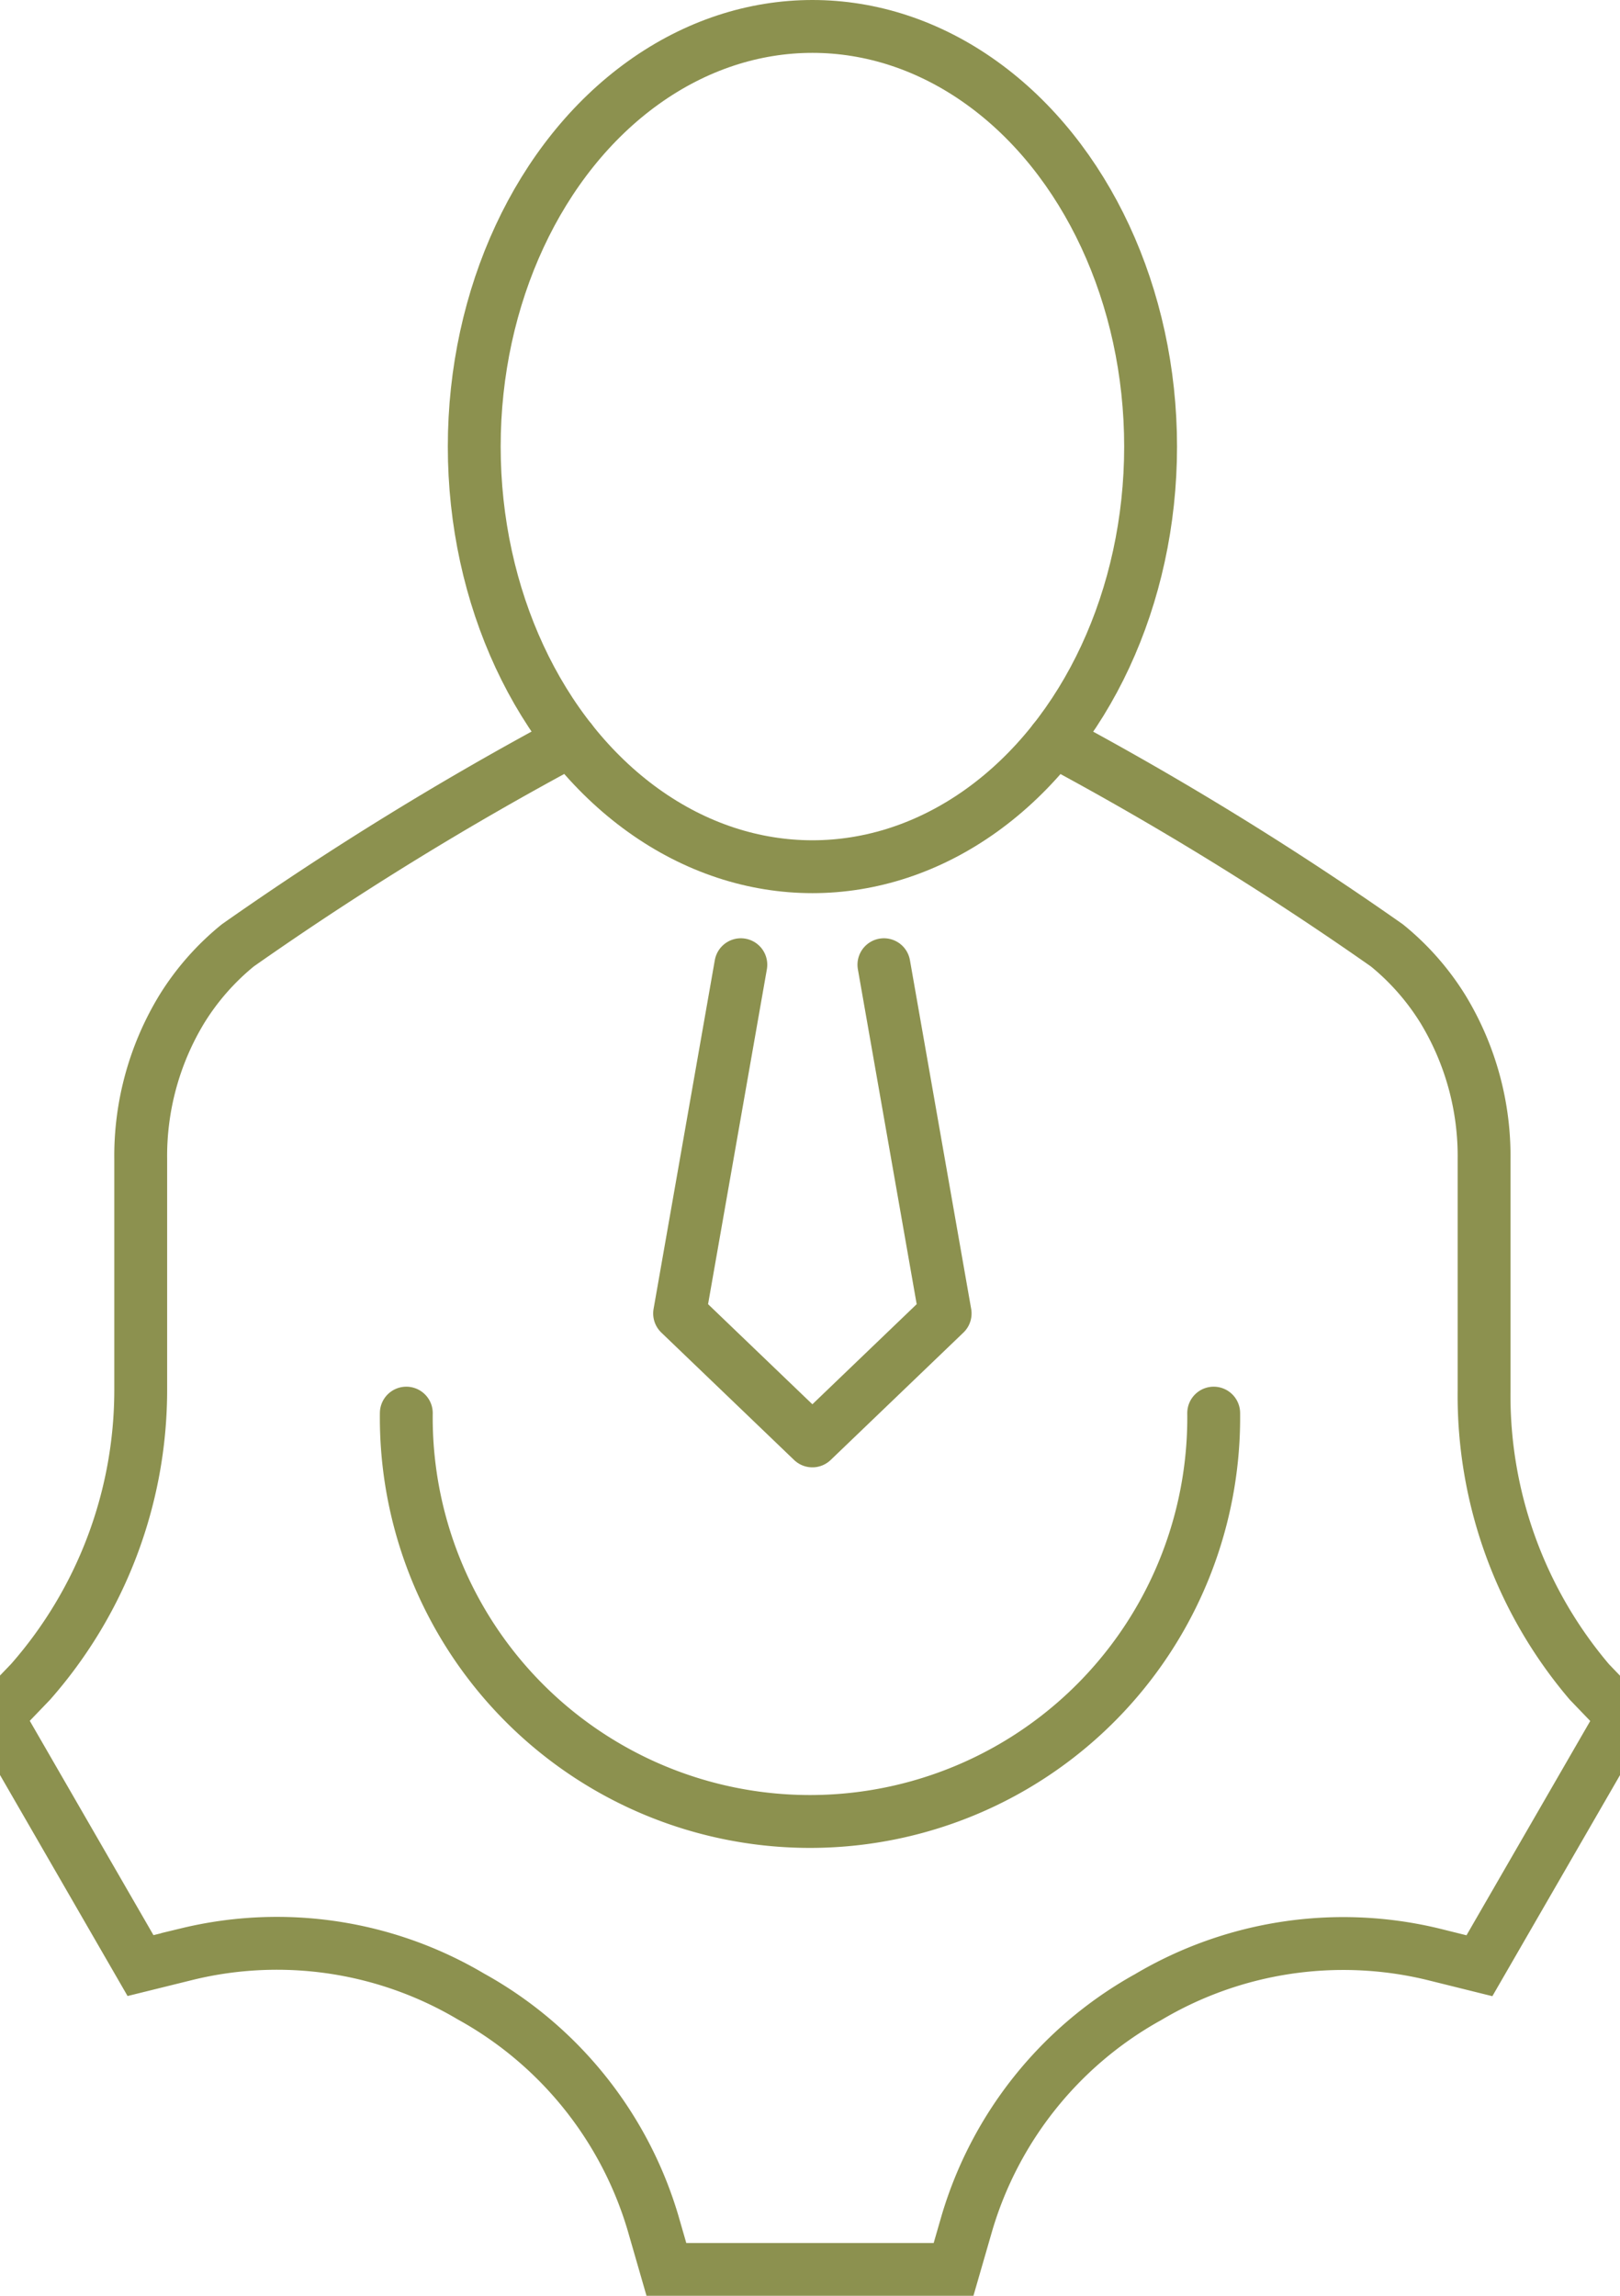 <svg preserveAspectRatio="xMidYMid slice" xmlns="http://www.w3.org/2000/svg" width="24px" height="34px" viewBox="0 0 33.867 45.944">
  <g id="Gruppe_4915" data-name="Gruppe 4915" transform="translate(-623.839 -372.156)">
    <ellipse id="Ellipse_210" data-name="Ellipse 210" cx="6.77" cy="8.408" rx="6.77" ry="8.408" transform="translate(634.051 372.685)" fill="none" stroke="#8c914f" stroke-linecap="round" stroke-miterlimit="10" stroke-width="1.058"/>
    <g id="Gruppe_4914" data-name="Gruppe 4914">
      <g id="Gruppe_4913" data-name="Gruppe 4913">
        <g id="Gruppe_4912" data-name="Gruppe 4912">
          <path id="Pfad_2653" data-name="Pfad 2653" d="M639.388,391.462l-1.226,6.98,2.658,2.55,2.658-2.55-1.226-6.98" fill="none" stroke="#8c914f" stroke-linecap="round" stroke-linejoin="round" stroke-width="1.058"/>
        </g>
      </g>
    </g>
    <path id="Pfad_2654" data-name="Pfad 2654" d="M648.854,400.436a8.082,8.082,0,1,1-16.163,0" fill="none" stroke="#8c914f" stroke-linecap="round" stroke-miterlimit="10" stroke-width="1.058"/>
    <path id="Pfad_2655" data-name="Pfad 2655" d="M635.983,386.974a64.57,64.57,0,0,0-6.664,4.1,5.094,5.094,0,0,0-1.121,1.274,5.663,5.663,0,0,0-.824,3.01v4.63a8.847,8.847,0,0,1-2.205,5.826l-.673.7,2.874,4.978.943-.233a7.62,7.62,0,0,1,5.667.849l.059.033a7.666,7.666,0,0,1,3.59,4.5l.269.932h5.748l.27-.934a7.654,7.654,0,0,1,3.582-4.492l.026-.014.026-.015a7.654,7.654,0,0,1,5.681-.857l.943.234,2.875-4.978-.673-.7a8.844,8.844,0,0,1-2.109-5.827v-4.63a5.663,5.663,0,0,0-.824-3.01,5.094,5.094,0,0,0-1.121-1.274,64.677,64.677,0,0,0-6.664-4.1" fill="none" stroke="#8c914f" stroke-linecap="round" stroke-miterlimit="10" stroke-width="1.058"/>
  </g>
</svg>
